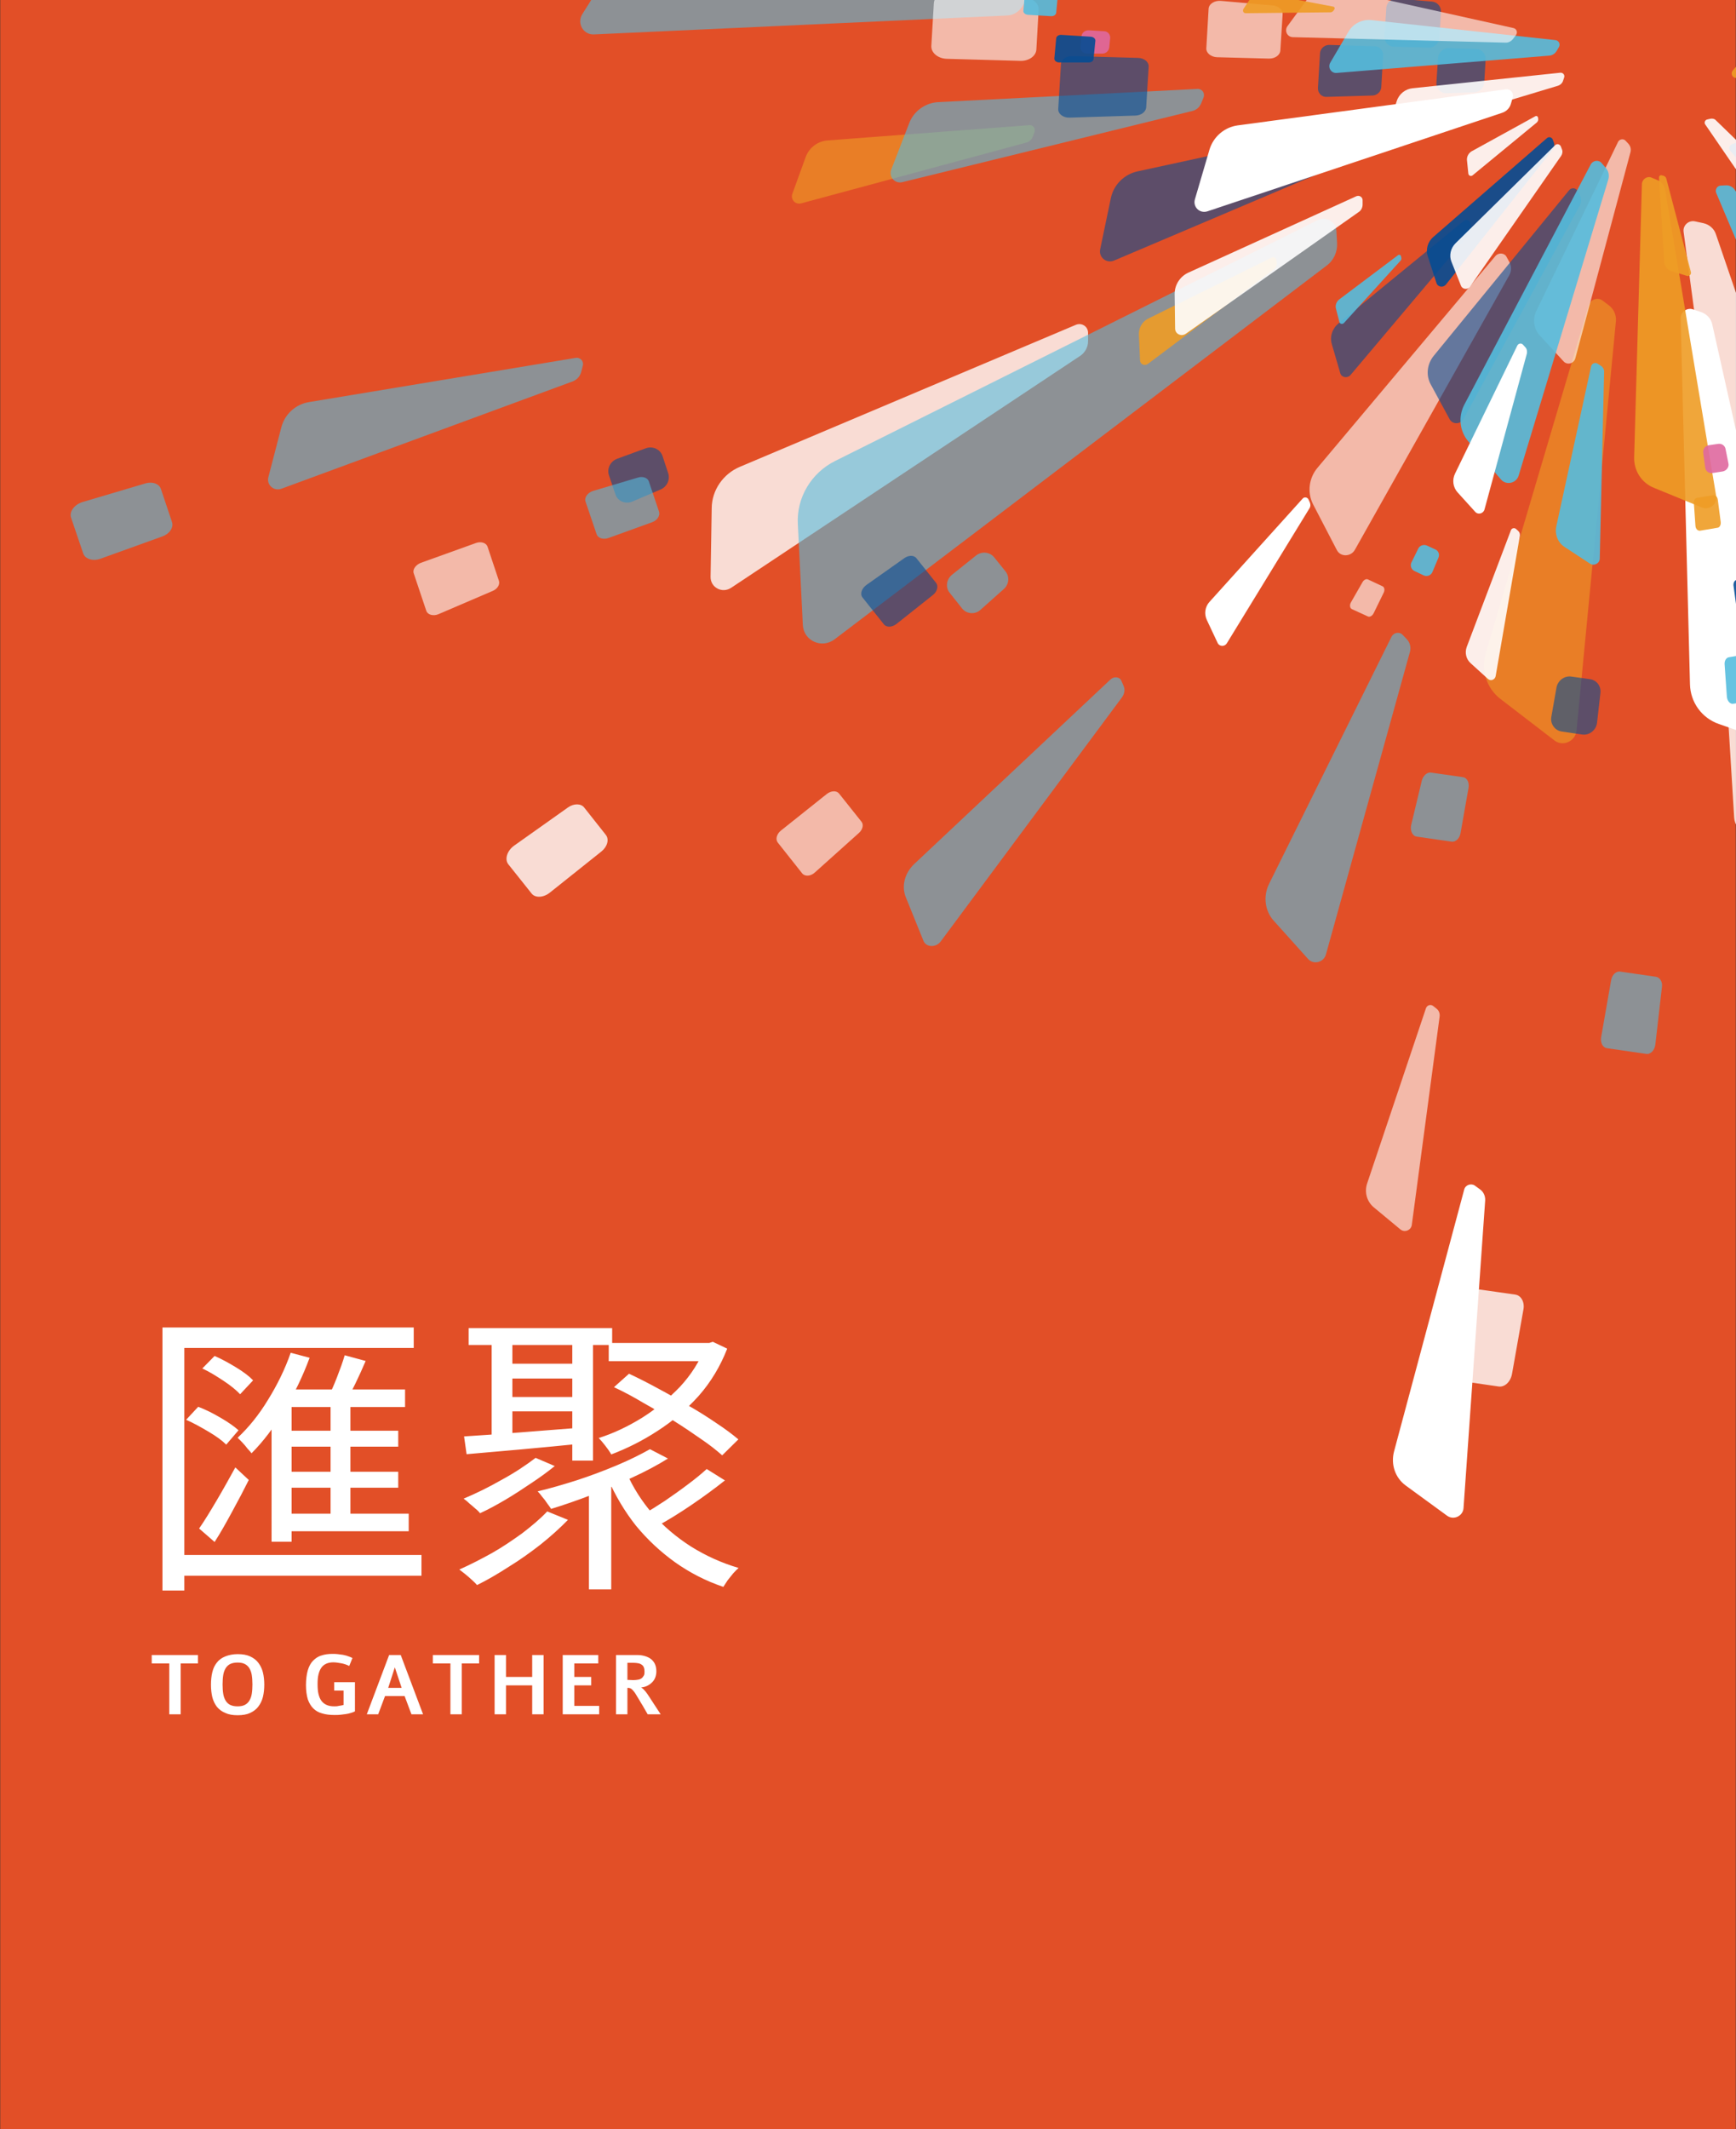 <?xml version="1.0" encoding="utf-8"?>
<!-- Generator: Adobe Illustrator 27.0.1, SVG Export Plug-In . SVG Version: 6.00 Build 0)  -->
<svg version="1.1" id="_圖層_2" xmlns="http://www.w3.org/2000/svg" xmlns:xlink="http://www.w3.org/1999/xlink" x="0px" y="0px"
	 viewBox="0 0 762 934" style="enable-background:new 0 0 762 934;" xml:space="preserve">
<rect x="0" y="0" width="762" height="934" fill="#333333" stroke="none"/>
<style type="text/css">
	.st0{fill:none;}
	.st1{fill:#E24F27;}
	.st2{clip-path:url(#SVGID_00000183212891338729241730000013295657858159291563_);}
	.st3{clip-path:url(#SVGID_00000075865893949373595530000001405772553012841352_);}
	.st4{opacity:0.8;fill:#FFFFFF;enable-background:new    ;}
	.st5{fill:#FFFFFF;}
	.st6{opacity:0.6;fill:#EF9D25;enable-background:new    ;}
	.st7{opacity:0.6;fill:#55BDDE;enable-background:new    ;}
	.st8{opacity:0.6;fill:#FFFFFF;enable-background:new    ;}
	.st9{opacity:0.6;fill:#054C94;enable-background:new    ;}
	.st10{opacity:0.6;}
	.st11{fill:#054C94;}
	.st12{fill:#55BDDE;}
	.st13{opacity:0.9;fill:#EF9D25;enable-background:new    ;}
	.st14{opacity:0.9;fill:#054C94;enable-background:new    ;}
	.st15{opacity:0.9;fill:#55BDDE;enable-background:new    ;}
	.st16{opacity:0.9;}
	.st17{fill:#DF689E;}
</style>
<g id="_圖層_1-2">
	<rect class="st0" width="762" height="934"/>
	<g>
		<g>
			<path class="st1" d="M761.9,0H0.1v934h761.8V0z"/>
			<g>
				<defs>
					<rect id="SVGID_1_" width="762" height="934"/>
				</defs>
				<clipPath id="SVGID_00000085243791576253581350000010192730756349255839_">
					<use xlink:href="#SVGID_1_"  style="overflow:visible;"/>
				</clipPath>
				<g style="clip-path:url(#SVGID_00000085243791576253581350000010192730756349255839_);">
					<g>
						<defs>
							<rect id="SVGID_00000149371000085022916610000006071133568790747009_" x="31" y="-637" width="1418" height="1309"/>
						</defs>
						<clipPath id="SVGID_00000129179633709427681490000009214742386098710419_">
							<use xlink:href="#SVGID_00000149371000085022916610000006071133568790747009_"  style="overflow:visible;"/>
						</clipPath>
						<g style="clip-path:url(#SVGID_00000129179633709427681490000009214742386098710419_);">
							<g>
								<path class="st4" d="M739,101.7c-0.4-2.8,2.2-5.2,5-4.6l3.7,0.8c2.6,0.6,4.7,2.4,5.5,4.9l59,172.2c1.5,4.5-2.6,9.1-7.3,8
									l-30-6.9c-7.8-1.8-13.5-8.1-14.6-15.9L739,101.7L739,101.7z"/>
								<path class="st5" d="M737.7,139.7c-0.1-2.8,2.8-4.9,5.4-4l3.6,1.2c2.5,0.9,4.4,2.9,4.9,5.5l39.9,178.1
									c1,4.6-3.6,8.8-8.1,7.2l-28.9-10.1c-7.5-2.6-12.5-9.5-12.7-17.4L737.7,139.7L737.7,139.7L737.7,139.7z"/>
								<path class="st6" d="M697.3,134c0.8-2.7,4.1-3.8,6.2-2.1l2.9,2.2c2,1.6,3.1,4.1,2.9,6.7L692,320.5c-0.5,4.7-6,7.2-9.7,4.3
									l-23.7-18.2c-6.1-4.7-8.7-12.7-6.4-20.3L697.3,134L697.3,134L697.3,134z"/>
								<path class="st5" d="M642.7,521.8c0.5-2,3-2.9,4.7-1.7l2.2,1.6c1.6,1.1,2.4,3,2.3,4.9l-9.5,134.9c-0.2,3.5-4.3,5.5-7.2,3.4
									l-18.1-13.2c-4.7-3.4-6.7-9.3-5.2-15L642.7,521.8L642.7,521.8z"/>
								<path class="st4" d="M472.2,142.5c2.6-1.1,5.4,0.7,5.4,3.5l0,3.7c0,2.6-1.4,5.1-3.6,6.5L321,257.8c-4,2.7-9.2-0.1-9.1-4.8
									l0.5-30.2c0.1-7.8,5-14.9,12.3-18L472.2,142.5L472.2,142.5L472.2,142.5z"/>
								<path class="st7" d="M448-6.1c2.8,0.4,4.1,3.5,2.6,5.9l-2,3.2c-1.4,2.2-3.8,3.7-6.5,3.8l-181.4,8.3
									c-4.7,0.2-7.6-4.9-5.1-8.9L272-19.8c4.2-6.7,12-10.4,19.8-9.2L448-6.1z"/>
								<path class="st8" d="M625.9,442.3c0.5-1.4,2.1-1.9,3.2-1l1.5,1.2c1,0.8,1.5,2.1,1.3,3.5l-12.2,91.3c-0.3,2.4-3.2,3.5-5,2
									l-11.7-9.7c-3-2.5-4.2-6.6-2.9-10.5L625.9,442.3L625.9,442.3z"/>
								<path class="st7" d="M487.5,298c1.5-1.4,4-1.1,4.7,0.6l1,2.3c0.7,1.6,0.4,3.5-0.8,5.1l-79.5,107c-2.1,2.8-6.5,2.6-7.6-0.4
									l-7.7-19c-2-4.9-0.5-10.7,3.8-14.7L487.5,298L487.5,298z"/>
								<path class="st7" d="M252.6,157c2.1-0.4,3.8,1.5,3.2,3.5l-0.7,2.7c-0.5,1.9-1.9,3.4-3.7,4.1l-127.9,47.1
									c-3.3,1.2-6.6-1.7-5.7-5.1l5.7-21.9c1.5-5.7,6.2-10,12-11L252.6,157L252.6,157L252.6,157z"/>
								<path class="st7" d="M610.8,279.3c1-1.9,3.5-2.3,4.9-0.8l1.9,2c1.3,1.4,1.8,3.5,1.3,5.4L582,418.7c-1,3.5-5.4,4.6-7.8,2
									l-15.1-16.8c-3.9-4.3-4.7-10.7-2.1-16.1L610.8,279.3L610.8,279.3L610.8,279.3z"/>
								<path class="st6" d="M451.9,54.9c1.6-0.1,2.7,1.4,2.2,2.9l-0.7,2c-0.5,1.4-1.6,2.5-3.1,2.8l-98.6,26.6
									c-2.6,0.7-4.8-1.7-3.9-4.2l5.8-16c1.5-4.2,5.3-7.1,9.7-7.4L451.9,54.9L451.9,54.9L451.9,54.9z"/>
								<path class="st4" d="M757.3,295c-0.1-1.1,1-2,2.1-1.7l1.4,0.4c1,0.3,1.8,1.1,2,2.1l18.5,70.3c0.5,1.8-1.3,3.5-3.1,3
									l-11.7-3.6c-3-0.9-5.1-3.6-5.3-6.8L757.3,295L757.3,295z"/>
								<path class="st8" d="M656.4,112.3c1.4-1.6,4-1.4,4.9,0.4l1.3,2.4c0.9,1.7,0.9,3.8-0.1,5.6l-67.8,120.5
									c-1.8,3.1-6.3,3.2-7.9,0.1l-10.4-20c-2.7-5.2-1.9-11.6,1.9-16.1L656.4,112.3L656.4,112.3L656.4,112.3z"/>
								<path class="st9" d="M617.2,49.6c2.1-0.5,3.9,1.3,3.5,3.4l-0.6,2.8c-0.4,1.9-1.8,3.6-3.6,4.4L489,114.3
									c-3.3,1.4-6.8-1.4-6.1-4.9l4.7-22.5c1.2-5.8,5.8-10.4,11.6-11.7L617.2,49.6L617.2,49.6L617.2,49.6z"/>
								<path class="st9" d="M642.5,96.9c1-0.8,2.4-0.4,2.8,0.8l0.5,1.6c0.3,1.1,0.1,2.3-0.7,3.2l-52.3,62c-1.4,1.6-4,1.1-4.5-0.8
									l-3.7-12.7c-1-3.3,0.2-6.9,2.9-9.1L642.5,96.9C642.5,96.9,642.5,96.9,642.5,96.9z"/>
								<path class="st7" d="M578.3,96.6c3.7-1.9,8.1,0.6,8.3,4.7l0.3,5.4c0.2,3.8-1.5,7.6-4.7,9.9L366.4,280.4
									c-5.6,4.3-13.6,0.8-14-6.2l-2.2-44.4c-0.6-11.5,5.9-22.4,16.4-27.6L578.3,96.6L578.3,96.6z"/>
								<path class="st7" d="M525.6,39c2-0.1,3.4,1.8,2.7,3.7l-1,2.5c-0.7,1.8-2.2,3.1-4,3.5L396.1,79.9c-3.3,0.8-6.1-2.3-4.9-5.5
									l7.9-20.4c2-5.3,7.1-8.9,12.7-9.2L525.6,39L525.6,39L525.6,39z"/>
								<path class="st9" d="M688.7,83.5c1-1.3,3-1.2,3.8,0.3l1,1.9c0.7,1.3,0.7,2.9,0,4.3l-51.1,93.8c-1.3,2.4-4.8,2.5-6.1,0.1
									l-8.3-15.3c-2.2-4-1.6-8.9,1.3-12.5L688.7,83.5L688.7,83.5L688.7,83.5z"/>
								<g class="st10">
									<path class="st11" d="M631.2,25.5l-0.7,10.9c-0.2,2.5,1.9,4.6,4.4,4.5l12.2-0.4c2.3-0.1,4.3-1.9,4.4-4.3l0.6-10.2
										c0.1-2.4-1.7-4.5-4.2-4.5l-12.2-0.4C633.5,21.1,631.4,23,631.2,25.5L631.2,25.5L631.2,25.5z"/>
								</g>
								<g class="st10">
									<path class="st11" d="M608.5,3.6L607.7,16c-0.1,2.4,1.7,4.5,4.2,4.5l15.2,0.4c2.5,0.1,4.5-1.9,4.7-4.3l0.7-11.4
										c0.1-2.3-1.6-4.3-3.9-4.5l-15.2-1.3C610.8-0.9,608.6,1.1,608.5,3.6L608.5,3.6L608.5,3.6z"/>
								</g>
								<g class="st10">
									<path class="st11" d="M579.4,23.4l-0.9,15.2c-0.1,2.2,1.6,4,3.8,3.9l20.2-0.6c2-0.1,3.7-1.7,3.8-3.7l0.8-14
										c0.1-2.1-1.5-3.9-3.6-3.9l-20.1-0.6C581.4,19.7,579.5,21.3,579.4,23.4L579.4,23.4L579.4,23.4z"/>
								</g>
								<path class="st8" d="M530.5,3.9l-1,17.3c-0.1,2,2,3.8,4.7,3.9l22.7,0.6c2.7,0.1,5-1.5,5.1-3.6l1-15.9
									c0.1-1.9-1.8-3.6-4.3-3.8l-22.6-2C533.1,0.1,530.6,1.7,530.5,3.9L530.5,3.9L530.5,3.9z"/>
								<path class="st9" d="M465.7,28.1l-1.2,19.7c-0.1,2.2,2.2,3.9,5,3.8l28.9-0.9c2.5-0.1,4.5-1.6,4.7-3.5l1.1-18
									c0.1-2-1.9-3.7-4.6-3.8l-28.8-0.8C468,24.5,465.8,26.1,465.7,28.1z"/>
								<path class="st8" d="M409.9,1.4l-1.1,18.7c-0.2,3,2.9,5.6,6.8,5.7l32.3,0.9c3.7,0.1,6.8-2.1,7-4.9l1-17.5
									c0.2-2.7-2.4-5-5.9-5.3l-32.1-2.8C413.8-4.2,410.1-1.8,409.9,1.4L409.9,1.4L409.9,1.4z"/>
								<g class="st10">
									<path class="st11" d="M685.6,320.9l8.8,1.3c3.2,0.5,6.2-1.9,6.6-5.1l1.5-13.2c0.3-3-1.7-5.6-4.7-6l-8-1.1
										c-3.1-0.5-6,1.7-6.6,4.8l-2.3,13.1C680.5,317.6,682.5,320.5,685.6,320.9L685.6,320.9L685.6,320.9z"/>
								</g>
								<path class="st7" d="M621.9,367l15.2,2.2c1.8,0.3,3.6-1.4,4-3.8l3.5-19.8c0.4-2.4-0.7-4.5-2.5-4.7l-14-2
									c-1.7-0.2-3.4,1.3-4,3.5l-4.7,19.6C618.9,364.4,620,366.8,621.9,367L621.9,367L621.9,367z"/>
								<path class="st7" d="M705.3,459.8l17.3,2.5c1.9,0.3,3.7-1.6,4-4.1l2.9-25.3c0.3-2.2-0.9-4.1-2.5-4.4l-15.8-2.3
									c-1.8-0.3-3.6,1.4-4,3.7l-4.4,25.1C702.4,457.4,703.5,459.5,705.3,459.8L705.3,459.8z"/>
								<path class="st4" d="M641.3,605.8l16.5,2.4c2.7,0.4,5.3-2.1,5.9-5.6l5-28.2c0.6-3.2-1-6.1-3.5-6.5l-15.4-2.2
									c-2.3-0.3-4.7,1.7-5.4,4.8l-6.7,27.9C636.9,602,638.5,605.4,641.3,605.8L641.3,605.8L641.3,605.8z"/>
								<g class="st10">
									<path class="st12" d="M416.9,260.1l5.4,6.8c2,2.5,5.8,2.8,8.2,0.5l10.1-9c2.3-2,2.6-5.4,0.8-7.7l-5-6.2
										c-1.9-2.4-5.5-2.8-8-0.8l-10.5,8.4C415.4,254.1,414.9,257.7,416.9,260.1L416.9,260.1L416.9,260.1z"/>
								</g>
								<path class="st9" d="M378.6,262.1l9.4,11.8c1.1,1.4,3.6,1.3,5.5-0.2l16-12.7c1.9-1.5,2.5-3.9,1.4-5.3l-8.7-10.9
									c-1.1-1.3-3.3-1.3-5.2,0l-16.7,11.8C378.2,258.1,377.4,260.6,378.6,262.1L378.6,262.1z"/>
								<path class="st8" d="M341.4,369.6l10.7,13.5c1.2,1.5,3.8,1.3,5.6-0.4l19.3-17.3c1.7-1.5,2.2-3.7,1.1-5l-9.8-12.3
									c-1.1-1.4-3.5-1.3-5.4,0.2l-20.2,16.1C340.9,365.9,340.3,368.2,341.4,369.6L341.4,369.6L341.4,369.6z"/>
								<path class="st4" d="M223.1,379.1l10.2,12.8c1.6,2.1,5.2,1.9,8-0.3l22.7-18.1c2.6-2.1,3.5-5.3,1.9-7.3l-9.5-12
									c-1.4-1.8-4.6-1.8-7.1,0L225.6,371C222.6,373.2,221.4,376.9,223.1,379.1L223.1,379.1z"/>
								<g class="st10">
									<path class="st11" d="M267.3,208.5l2.8,8.3c1,3.1,4.5,4.5,7.5,3.2l12.4-5.3c2.8-1.2,4.2-4.3,3.3-7.1l-2.5-7.6
										c-1-2.9-4.2-4.4-7.2-3.4l-12.6,4.6C267.9,202.3,266.3,205.6,267.3,208.5L267.3,208.5z"/>
								</g>
								<path class="st7" d="M257,220l4.9,14.4c0.6,1.7,2.9,2.4,5.2,1.6l19.1-6.9c2.3-0.8,3.6-2.9,3.1-4.6l-4.5-13.3
									c-0.5-1.6-2.7-2.4-4.8-1.7l-19.5,5.8C258,216,256.4,218.2,257,220L257,220L257,220z"/>
								<path class="st8" d="M181.6,251.5l5.5,16.4c0.6,1.8,3.1,2.5,5.4,1.5l23.8-10.2c2.1-0.9,3.2-2.8,2.7-4.4l-5-15
									c-0.6-1.7-2.9-2.4-5.1-1.6l-24.2,8.7C182.4,247.8,181,249.9,181.6,251.5L181.6,251.5L181.6,251.5z"/>
								<path class="st7" d="M31.2,227.1l5.3,15.6c0.8,2.5,4.2,3.6,7.6,2.4l27.2-9.8c3.1-1.1,5-3.9,4.2-6.3l-4.9-14.6
									c-0.8-2.2-3.6-3.2-6.6-2.4l-27.7,8.2C32.6,221.3,30.3,224.5,31.2,227.1L31.2,227.1L31.2,227.1z"/>
								<path class="st8" d="M710.2,62.3c0.6-1.3,2.4-1.6,3.3-0.6l1.3,1.4c0.9,1,1.2,2.3,0.9,3.6l-24.2,90.4
									c-0.6,2.4-3.6,3.2-5.2,1.4l-10.4-11.3c-2.7-2.9-3.3-7.2-1.5-10.9L710.2,62.3L710.2,62.3z"/>
								<path class="st13" d="M761.5,34.1c-1.4-0.4-1.8-2.1-0.9-3.2l1.3-1.5c0.9-1,2.2-1.6,3.6-1.4l92.5,10.5c2.4,0.3,3.5,3.1,1.8,5
									l-10.4,12c-2.7,3.1-6.9,4.3-10.8,3.1L761.5,34.1L761.5,34.1L761.5,34.1z"/>
								<path class="st14" d="M759.5,66.2c-0.9-1-0.4-2.6,0.9-3l1.7-0.6c1.2-0.4,2.5-0.2,3.5,0.5l67.5,52.4c1.8,1.4,1.2,4.2-0.9,4.9
									l-13.9,4.8c-3.6,1.2-7.5,0.2-10-2.6L759.5,66.2L759.5,66.2L759.5,66.2z"/>
								<path class="st15" d="M753.3,84.6c-0.6-1.5,0.5-3.2,2.1-3.2l2.2-0.1c1.5-0.1,3,0.7,3.8,1.9l58.8,86.3
									c1.5,2.3-0.1,5.4-2.9,5.5l-17.8,0.6c-4.6,0.2-8.8-2.5-10.5-6.6L753.3,84.6L753.3,84.6L753.3,84.6z"/>
								<path class="st13" d="M720.7,80.7c0.1-2.1,2.3-3.6,4.2-2.8l2.6,1.1c1.8,0.7,3.1,2.4,3.4,4.3l22.4,134.3c0.6,3.5-3,6.4-6.3,5
									L726,214c-5.5-2.2-8.9-7.6-8.7-13.5L720.7,80.7L720.7,80.7L720.7,80.7z"/>
								<path class="st15" d="M698.2,72.2c1-1.9,3.5-2.2,4.8-0.7l1.8,2.1c1.3,1.4,1.7,3.4,1.1,5.3l-39.3,129.7
									c-1,3.4-5.4,4.4-7.7,1.8l-14.5-16.9c-3.7-4.4-4.4-10.6-1.7-15.9L698.2,72.2L698.2,72.2L698.2,72.2z"/>
								<path class="st14" d="M679,60.6c0.9-0.8,2.2-0.4,2.6,0.7l0.5,1.4c0.3,1,0.1,2.1-0.6,3l-46.8,59.1c-1.2,1.5-3.6,1.2-4.2-0.7
									l-3.8-11.7c-1-3,0-6.4,2.5-8.5L679,60.6L679,60.6L679,60.6z"/>
								<path class="st5" d="M660.9,39.2c2.1-0.3,3.7,1.6,3.1,3.6l-0.8,2.7c-0.5,1.9-2,3.4-3.9,4L530,92.7c-3.4,1.1-6.5-1.9-5.5-5.3
									l6.4-21.8c1.7-5.6,6.5-9.8,12.4-10.6L660.9,39.2L660.9,39.2L660.9,39.2z"/>
								<path class="st15" d="M682.8,17.6c1.4,0.2,2.2,1.7,1.5,3l-1,1.7c-0.7,1.2-1.9,2-3.2,2.1l-93.4,7.6c-2.4,0.2-4-2.4-2.8-4.5
									l8-13.6c2-3.5,6-5.5,10-5.1L682.8,17.6L682.8,17.6z"/>
								<path class="st8" d="M664.3,12.3c1.4,0.3,2,1.9,1.1,3.1l-1.2,1.6c-0.8,1.1-2.1,1.8-3.5,1.7l-93.3-2.4
									c-2.4-0.1-3.7-2.8-2.3-4.8l9.4-12.8c2.4-3.3,6.6-4.9,10.5-4L664.3,12.3L664.3,12.3L664.3,12.3z"/>
								<path class="st5" d="M571.8,218.7c0.7-0.8,2-0.6,2.5,0.3l0.6,1.3c0.4,0.9,0.4,1.9-0.2,2.8l-36.2,59.1
									c-0.9,1.5-3.2,1.5-4-0.1l-4.8-10.2c-1.2-2.6-0.8-5.8,1.3-8L571.8,218.7L571.8,218.7L571.8,218.7z"/>
								<path class="st13" d="M558.2,113c1-0.5,2,0.2,2.1,1.2l0.1,1.4c0,1-0.4,1.9-1.2,2.5l-55.3,41.5c-1.5,1.1-3.5,0.2-3.5-1.6
									l-0.5-11.3c-0.1-2.9,1.5-5.7,4.2-7L558.2,113L558.2,113L558.2,113z"/>
								<g class="st16">
									<path class="st5" d="M663.2,232.6c0.3-0.9,1.5-1.2,2.2-0.6l0.9,0.8c0.7,0.6,1,1.5,0.8,2.4l-10.6,61.4
										c-0.3,1.6-2.2,2.3-3.4,1.2l-7.6-6.9c-2-1.8-2.6-4.6-1.7-7.1L663.2,232.6L663.2,232.6L663.2,232.6z"/>
								</g>
								<path class="st5" d="M666,151.6c0.5-1,1.8-1.2,2.5-0.4l1,1.1c0.7,0.7,0.9,1.8,0.7,2.8l-18.6,68.4c-0.5,1.8-2.8,2.4-4,1.1
									l-7.8-8.6c-2-2.2-2.5-5.5-1.1-8.3L666,151.6L666,151.6L666,151.6z"/>
								<g class="st16">
									<path class="st5" d="M595.3,86.1c1.3-0.6,2.8,0.3,2.8,1.7l0,1.9c0,1.3-0.6,2.6-1.7,3.3l-75.9,53.4c-2,1.4-4.7,0.1-4.7-2.3
										l-0.2-15.2c0-3.9,2.3-7.6,6-9.3L595.3,86.1L595.3,86.1L595.3,86.1z"/>
								</g>
								<path class="st15" d="M698.4,160.7c0.3-1.2,1.7-1.9,2.8-1.2l1.4,0.9c1,0.6,1.6,1.7,1.5,2.9l-1.9,81.7c0,2.1-2.5,3.4-4.2,2.3
									l-11.3-7.4c-2.9-1.9-4.3-5.5-3.6-8.9L698.4,160.7L698.4,160.7L698.4,160.7z"/>
								<path class="st15" d="M613.7,111.9c0.5-0.3,1.1-0.1,1.2,0.4l0.2,0.7c0.1,0.5,0,1.1-0.4,1.4l-24.8,27.3
									c-0.7,0.7-1.8,0.4-2-0.5l-1.5-5.8c-0.4-1.5,0.2-3.1,1.5-4.1L613.7,111.9L613.7,111.9z"/>
								<path class="st13" d="M585.2,2.9c0.6,0.1,0.8,0.8,0.5,1.2l-0.4,0.6c-0.3,0.4-0.8,0.7-1.3,0.7l-37.2,0.4c-1,0-1.5-1-1-1.9
									l3.5-5.2c0.9-1.3,2.5-2,4.1-1.8L585.2,2.9L585.2,2.9L585.2,2.9z"/>
								<path class="st13" d="M728.2,77.9c0-0.7,0.6-1.2,1.2-1l0.8,0.2c0.6,0.2,1,0.6,1.2,1.2l10.8,41c0.3,1.1-0.8,2.1-1.8,1.7
									l-6.8-2.1c-1.8-0.5-3-2.1-3.1-3.9L728.2,77.9C728.3,77.9,728.2,77.9,728.2,77.9z"/>
								<g class="st16">
									<path class="st5" d="M682.6,63.7c0.8-0.8,2-0.5,2.5,0.5l0.5,1.3c0.4,0.9,0.2,2-0.3,2.8l-40,57.4c-1,1.5-3.3,1.3-4-0.3
										l-4.2-10.6c-1.1-2.7-0.4-5.9,1.8-8.1L682.6,63.7L682.6,63.7L682.6,63.7z"/>
								</g>
								<g class="st16">
									<path class="st5" d="M673.9,51c0.5-0.3,1.1,0,1.2,0.6l0.1,0.7c0,0.5-0.2,1-0.6,1.4l-28.2,23.2c-0.7,0.6-1.8,0.2-1.9-0.8
										l-0.6-5.9c-0.1-1.5,0.7-3,2-3.8L673.9,51L673.9,51L673.9,51z"/>
								</g>
								<g class="st16">
									<path class="st5" d="M684.9,31.9c1.2-0.1,2,1,1.7,2l-0.5,1.5c-0.3,1-1.1,1.8-2.2,2.2l-71.7,21.6c-1.9,0.6-3.6-1.2-3-3
										l3.9-11.9c1-3.1,3.8-5.3,7-5.6L684.9,31.9L684.9,31.9L684.9,31.9z"/>
								</g>
								<g class="st16">
									<path class="st5" d="M748.5,54.6c-0.6-0.8-0.1-2,0.9-2.2l1.3-0.3c0.9-0.2,1.9,0,2.5,0.7l46,44.6c1.2,1.2,0.6,3.2-1.1,3.6
										l-10.7,2.5c-2.8,0.6-5.6-0.4-7.2-2.7L748.5,54.6L748.5,54.6L748.5,54.6z"/>
								</g>
								<g class="st16">
									<path class="st17" d="M751.7,207.5l4.5-0.7c1.6-0.3,2.8-1.9,2.5-3.4l-1.3-6.5c-0.3-1.5-1.7-2.4-3.2-2.2l-4.1,0.6
										c-1.6,0.2-2.7,1.7-2.5,3.3l0.9,6.6C748.7,206.7,750.2,207.8,751.7,207.5L751.7,207.5L751.7,207.5z"/>
								</g>
								<path class="st13" d="M746.2,232.8l7.7-1.3c0.9-0.1,1.5-1.2,1.4-2.4l-1.3-10c-0.2-1.2-1-2-2-1.9l-7.1,1.2
									c-0.9,0.1-1.5,1.1-1.4,2.2l0.7,10.1C744.3,232,745.2,232.9,746.2,232.8L746.2,232.8z"/>
								<path class="st14" d="M764.6,271.2l8.8-1.4c1-0.2,1.6-1.3,1.3-2.5l-2.5-12.5c-0.2-1.1-1-1.8-1.9-1.7l-8,1.3
									c-0.9,0.1-1.5,1.2-1.4,2.4l1.7,12.6C762.8,270.5,763.7,271.4,764.6,271.2L764.6,271.2L764.6,271.2z"/>
								<path class="st15" d="M760.9,308.7l8.4-1.4c1.3-0.2,2.3-1.8,2-3.5l-1.9-14.2c-0.2-1.6-1.4-2.8-2.7-2.6l-7.8,1.3
									c-1.2,0.2-2,1.5-1.9,3.1l1,14.3C758.2,307.6,759.5,309,760.9,308.7L760.9,308.7L760.9,308.7z"/>
								<g class="st16">
									<path class="st12" d="M620.9,250.5l4,1.9c1.5,0.7,3.3,0,3.9-1.6l2.6-6.2c0.6-1.4,0-3-1.4-3.6l-3.7-1.7
										c-1.4-0.6-3.2,0-3.8,1.4l-3,6.1C618.9,248.1,619.4,249.8,620.9,250.5L620.9,250.5L620.9,250.5z"/>
								</g>
								<path class="st8" d="M593.4,267.2l7,3.2c0.8,0.4,1.9-0.2,2.5-1.3l4.5-9.2c0.5-1.1,0.3-2.3-0.5-2.7l-6.4-3
									c-0.8-0.4-1.8,0.1-2.4,1.1l-5.1,8.9C592.3,265.4,592.5,266.8,593.4,267.2L593.4,267.2z"/>
								<g class="st16">
									<path class="st17" d="M474.7,16l-0.4,4.5c-0.2,1.6,1.1,3,2.8,3h6.8c1.5,0,2.8-1.1,3-2.7l0.4-4.1c0.1-1.6-1-2.9-2.6-3
										l-6.7-0.4C476.2,13.2,474.8,14.4,474.7,16L474.7,16L474.7,16z"/>
								</g>
								<path class="st15" d="M449.9-3l-0.7,7.7c-0.1,0.9,0.8,1.7,2,1.8l10.1,0.6c1.2,0.1,2.2-0.6,2.3-1.5l0.7-7.1
									c0.1-0.9-0.7-1.7-1.9-1.8l-10.1-1.2C451.1-4.7,450-4,449.9-3L449.9-3L449.9-3z"/>
								<path class="st14" d="M463.6,16.8l-0.8,8.8c-0.1,1,0.9,1.8,2.2,1.8l12.9,0c1.1,0,2-0.6,2.1-1.5l0.8-8c0.1-0.9-0.8-1.7-2-1.8
									l-12.9-0.8C464.7,15.2,463.7,15.9,463.6,16.8L463.6,16.8L463.6,16.8z"/>
							</g>
						</g>
					</g>
				</g>
			</g>
		</g>
	</g>
	<g>
		<path class="st5" d="M128,609.5h49.8v7.7H128v59.1h-8.8V616l5.9-6.5L128,609.5L128,609.5z M151.3,594.5l9.2,2.5
			c-1.4,3.3-2.9,6.6-4.5,9.9s-3.1,6.2-4.5,8.6l-7.7-2.1c1.3-2.5,2.7-5.6,4.1-9.2S150.5,597.3,151.3,594.5L151.3,594.5z M87.4,670.5
			c2.3-3.3,4.8-7.4,7.7-12.3c2.9-4.9,5.6-9.8,8.2-14.5l5.9,5.5c-2.2,4.4-4.6,9-7.3,13.9c-2.6,4.8-5.1,9.3-7.7,13.3L87.4,670.5
			L87.4,670.5z M81.7,622.8l5.3-5.7c3.2,1.2,6.4,2.8,9.8,4.8c3.3,1.9,6,3.8,7.9,5.5l-5.4,6.3c-1.8-1.8-4.4-3.7-7.8-5.7
			C88.1,626,84.9,624.2,81.7,622.8L81.7,622.8z M88.8,600.3l5.4-5.5c3,1.3,6.1,3,9.4,5c3.3,2,5.8,3.9,7.5,5.7l-5.7,6.1
			c-1.7-1.8-4.1-3.8-7.3-5.9S91.9,601.7,88.8,600.3L88.8,600.3z M127.6,593.4l8.3,2.2c-3,8.1-6.7,15.8-11.2,23.2
			s-9.2,13.6-14.3,18.7c-0.4-0.6-1.1-1.3-1.8-2.1c-0.7-0.9-1.4-1.8-2.2-2.6s-1.5-1.6-2.1-2.1c4.8-4.5,9.3-10,13.3-16.6
			C121.7,607.5,125.1,600.6,127.6,593.4z M125.4,627.6h49.4v7h-49.4C125.4,634.6,125.4,627.6,125.4,627.6z M125.4,645.6h49.4v7
			h-49.4C125.4,652.6,125.4,645.6,125.4,645.6z M124.6,664h54.8v7.7h-54.8V664z M145.1,614h8.7v55.3h-8.7V614z M71.3,582.3h110.3v9
			H80.9v106.4h-9.6L71.3,582.3L71.3,582.3z M77.7,682.1h107.3v9.1H77.7L77.7,682.1L77.7,682.1z M275,646c2.8,6.4,6.6,12.4,11.4,18
			c4.8,5.5,10.5,10.3,16.9,14.4c6.4,4,13.4,7.2,20.9,9.4c-0.7,0.6-1.5,1.4-2.4,2.4c-0.8,1-1.6,2-2.4,3c-0.7,1.1-1.3,2-1.9,2.9
			c-7.7-2.6-14.7-6.2-21.2-10.8c-6.4-4.6-12.1-9.9-17.2-16.1c-4.9-6.2-9-13.1-12.3-20.6L275,646L275,646z M310.2,644.4l8,5
			c-4.4,3.5-9.3,7.1-14.6,10.7s-10.3,6.7-14.9,9.2l-6.7-4.8c3.1-1.8,6.3-3.8,9.8-6.1c3.5-2.4,6.9-4.8,10.2-7.3
			C305.1,648.8,307.9,646.5,310.2,644.4L310.2,644.4z M235.1,639.5l8.4,3.6c-3.1,2.5-6.5,5-10.3,7.5c-3.7,2.5-7.5,5-11.4,7.3
			s-7.6,4.3-11.1,5.9c-0.4-0.6-1.1-1.3-2-2c-0.9-0.8-1.8-1.6-2.8-2.4c-0.9-0.9-1.7-1.5-2.4-2c5.5-2.3,11-5,16.6-8.2
			C226,646,230.9,642.7,235.1,639.5L235.1,639.5z M240.2,663l9.1,3.7c-3.5,3.6-7.5,7.2-12,10.8c-4.5,3.5-9.1,6.8-14,9.8
			c-4.8,3.1-9.4,5.8-13.9,8c-0.5-0.6-1.3-1.4-2.2-2.2c-1-0.9-2-1.8-3-2.6c-1-0.8-1.9-1.5-2.6-2c4.7-2.1,9.4-4.5,14.1-7.1
			c4.8-2.7,9.2-5.7,13.5-8.8C233.5,669.3,237.2,666.2,240.2,663L240.2,663z M205.7,582.6h63v7.4h-63V582.6z M220.4,598.2h35.2v6.5
			h-35.2V598.2z M220.4,612.8h35.2v6.3h-35.2V612.8z M267.2,589.1h45.7v8h-45.7V589.1z M251.2,585.5h9.1v55.2h-9.1L251.2,585.5
			L251.2,585.5z M309.4,589.1h1.9l1.6-0.5l6.3,3c-3,7.7-7.2,14.7-12.5,20.7c-5.4,6-11.4,11.1-18.1,15.4c-6.6,4.3-13.4,7.7-20.3,10.3
			c-0.6-1.1-1.5-2.4-2.6-3.8c-1.1-1.4-2-2.5-2.9-3.4c6.4-2,12.7-5,18.9-8.8c6.2-3.9,11.8-8.5,16.8-13.7c4.9-5.3,8.6-11.1,11.1-17.6
			L309.4,589.1L309.4,589.1z M203.7,630.1c6.7-0.4,14.6-1,23.9-1.7c9.2-0.7,18.7-1.5,28.2-2.2v7c-9.1,0.9-18.1,1.8-27.1,2.6
			c-9,0.8-16.9,1.5-23.9,2.1L203.7,630.1L203.7,630.1z M269.5,608.5l6.6-5.9c4.1,1.9,8.4,4.1,12.8,6.5c4.5,2.4,8.9,4.9,13.3,7.5
			c4.4,2.5,8.5,5.1,12.3,7.7c3.8,2.5,7,4.9,9.6,7.1l-7.1,7c-2.5-2.2-5.5-4.6-9.2-7.1c-3.7-2.6-7.7-5.3-12-8s-8.7-5.3-13.2-7.8
			C278.1,612.8,273.8,610.5,269.5,608.5L269.5,608.5z M285.3,635.7l7.9,4.1c-4.5,2.8-9.7,5.6-15.6,8.3c-5.8,2.7-11.8,5.3-18.1,7.7
			c-6.2,2.4-12.1,4.4-17.6,6.1c-0.4-0.6-0.9-1.4-1.7-2.4c-0.7-1.1-1.4-2-2.2-2.9c-0.7-1-1.4-1.8-2-2.4c5.5-1.3,11.3-3,17.3-4.9
			c6.1-2,11.9-4.2,17.4-6.5C276.4,640.4,281.2,638,285.3,635.7L285.3,635.7z M215.8,585.5h9.1v46.2l-9.1,1.1V585.5z M258.5,653.1
			l4.9-5l4.9,1.6v47.5h-9.8L258.5,653.1L258.5,653.1z"/>
		<path class="st5" d="M86.9,726v3.7h-7.6V752h-5v-22.3h-7.7V726C66.6,726,86.9,726,86.9,726z M104.3,725.6c2.2,0,4,0.3,5.5,1
			c1.5,0.7,2.7,1.6,3.6,2.8c0.9,1.2,1.6,2.6,2,4.2c0.4,1.6,0.6,3.5,0.6,5.4s-0.2,3.8-0.6,5.4c-0.4,1.6-1.1,3-2,4.2
			c-0.9,1.2-2.1,2.1-3.6,2.8c-1.5,0.7-3.3,1-5.5,1s-3.9-0.3-5.4-1c-1.5-0.6-2.7-1.5-3.7-2.7c-0.9-1.2-1.6-2.6-2-4.2
			c-0.4-1.7-0.6-3.5-0.6-5.5s0.2-3.9,0.6-5.5c0.4-1.7,1.1-3.1,2-4.2c0.9-1.2,2.2-2.1,3.7-2.7S102.2,725.6,104.3,725.6L104.3,725.6z
			 M104.3,729.3c-1.3,0-2.3,0.2-3.2,0.6c-0.8,0.4-1.5,1-2,1.8c-0.5,0.8-0.9,1.8-1.1,3c-0.2,1.2-0.3,2.6-0.3,4.2s0.1,3,0.3,4.2
			c0.2,1.2,0.6,2.2,1.1,3c0.5,0.8,1.2,1.4,2,1.8c0.9,0.4,1.9,0.6,3.2,0.6s2.3-0.2,3.1-0.6c0.8-0.4,1.5-1,2-1.8
			c0.5-0.8,0.9-1.8,1.1-3c0.2-1.2,0.3-2.6,0.3-4.2s-0.1-3-0.3-4.2c-0.2-1.2-0.6-2.2-1.1-3c-0.5-0.8-1.2-1.4-2-1.8
			C106.6,729.5,105.6,729.3,104.3,729.3L104.3,729.3z M155.8,750.7c-0.5,0.3-1.1,0.5-1.8,0.7c-0.7,0.2-1.4,0.4-2.2,0.5
			s-1.6,0.2-2.4,0.3c-0.8,0.1-1.7,0.1-2.5,0.1c-2.1,0-3.9-0.2-5.5-0.7c-1.6-0.4-2.9-1.2-3.9-2.2s-1.8-2.3-2.4-4
			c-0.5-1.7-0.8-3.8-0.8-6.2s0.3-4.8,0.8-6.5s1.3-3.2,2.3-4.2s2.2-1.9,3.7-2.3c1.4-0.5,3.1-0.7,4.8-0.7c0.8,0,1.5,0,2.3,0.1
			c0.8,0.1,1.6,0.2,2.3,0.3c0.8,0.2,1.5,0.3,2.2,0.6c0.7,0.2,1.4,0.5,2,0.8l-1.4,3.5c-1.2-0.6-2.4-1-3.6-1.2
			c-1.2-0.2-2.3-0.4-3.4-0.4c-1.2,0-2.2,0.2-3.1,0.6c-0.9,0.4-1.6,1-2.1,1.7c-0.6,0.8-1,1.8-1.3,3c-0.3,1.2-0.4,2.6-0.4,4.2
			c0,1.7,0.1,3.2,0.4,4.4c0.3,1.2,0.7,2.2,1.3,3c0.6,0.8,1.4,1.4,2.3,1.8c0.9,0.4,2,0.6,3.3,0.6c0.6,0,1.3,0,2-0.2
			c0.7-0.1,1.4-0.2,2.1-0.4v-6.3h-4.1v-3.7h9.1L155.8,750.7L155.8,750.7z M175.9,726l9.8,26h-5.1l-3-8h-8.6l-3,8H161l9.8-26H175.9
			L175.9,726z M173.3,731.4l-2.9,9h5.9L173.3,731.4z M210.3,726v3.7h-7.6V752h-5v-22.3H190V726H210.3z M238.6,726v26h-5v-12.7h-11.5
			V752h-5v-26h5v9.6h11.5V726H238.6z M262.6,726v3.7h-10.5v5.9h7.4v3.7h-7.4v9H263v3.7H247v-26L262.6,726L262.6,726z M280,726
			c1.2,0,2.2,0.2,3.2,0.5c1,0.3,1.8,0.7,2.6,1.3c0.7,0.6,1.3,1.3,1.7,2.2c0.4,0.9,0.6,2,0.6,3.2c0,1-0.2,1.9-0.5,2.7
			c-0.3,0.8-0.8,1.5-1.4,2.1c-0.6,0.6-1.3,1.1-2.1,1.5c-0.8,0.4-1.7,0.6-2.7,0.7l0,0c0.5,0.3,1,0.7,1.4,1.2c0.5,0.5,0.9,1,1.3,1.6
			c0.4,0.6,0.8,1.2,1.2,1.8c0.4,0.6,0.8,1.2,1.1,1.7l3.6,5.5h-5.7c-0.4-0.7-0.9-1.5-1.4-2.4c-0.5-0.9-1-1.8-1.6-2.7
			c-0.5-0.9-1-1.7-1.5-2.5c-0.5-0.8-0.8-1.4-1.1-1.8c-0.3-0.4-0.5-0.7-0.8-1c-0.2-0.3-0.5-0.5-0.7-0.7c-0.2-0.2-0.5-0.3-0.8-0.4
			c-0.3-0.1-0.6-0.1-0.9-0.1h-0.1V752h-5v-26L280,726L280,726z M278,737c0.8,0,1.5-0.1,2.1-0.2c0.6-0.1,1.1-0.3,1.5-0.6
			c0.4-0.3,0.7-0.7,1-1.2s0.3-1.1,0.3-1.8s-0.1-1.3-0.3-1.8c-0.2-0.5-0.5-0.9-1-1.2c-0.4-0.3-0.9-0.5-1.5-0.6
			c-0.6-0.1-1.3-0.2-2.1-0.2h-2.6v7.5L278,737L278,737z"/>
	</g>
</g>
</svg>

